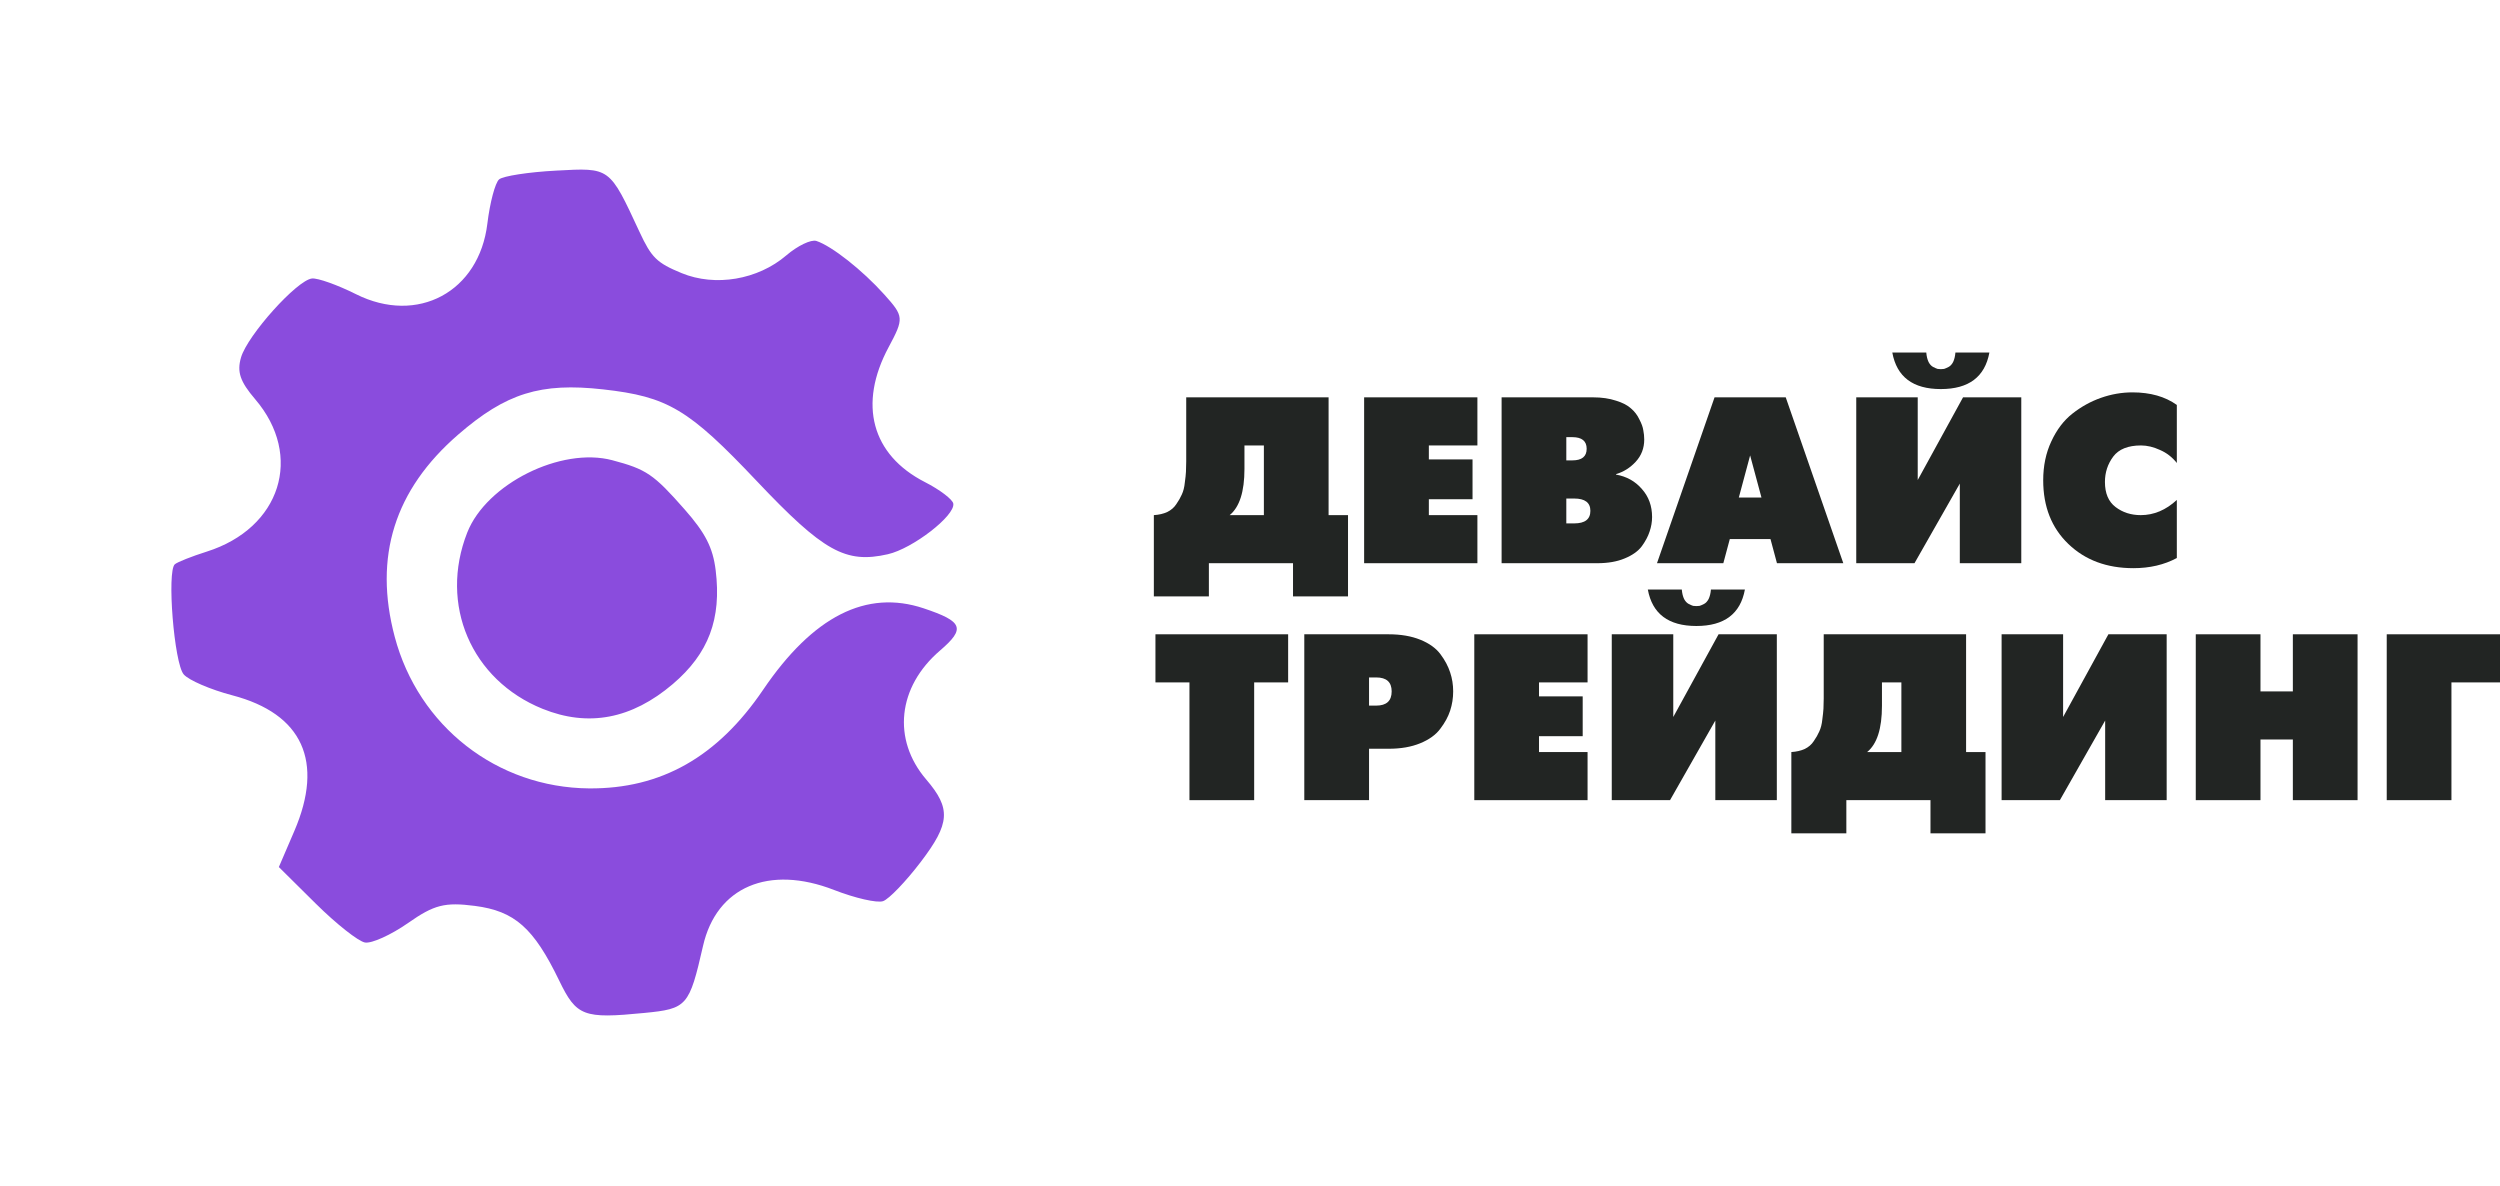 <?xml version="1.0" encoding="UTF-8"?> <svg xmlns="http://www.w3.org/2000/svg" width="78" height="37" viewBox="0 0 78 37" fill="none"><path d="M37.01 12.397H41.452V16.072H42.058V18.607H40.342V17.572H37.717V18.607H36V16.072C36.159 16.062 36.298 16.03 36.418 15.975C36.538 15.916 36.632 15.835 36.7 15.731C36.772 15.628 36.829 15.527 36.873 15.428C36.921 15.325 36.952 15.202 36.966 15.059C36.986 14.916 36.998 14.802 37.002 14.719C37.007 14.63 37.01 14.524 37.01 14.401V12.397ZM38.827 13.898V14.63C38.827 15.34 38.673 15.82 38.366 16.072H39.433V13.898H38.827Z" fill="#222523"></path><path d="M42.561 17.572V12.397H46.095V13.898H44.58V14.334H45.943V15.576H44.58V16.072H46.095V17.572H42.561Z" fill="#222523"></path><path d="M46.85 12.397H49.699C49.973 12.397 50.213 12.432 50.42 12.501C50.627 12.565 50.783 12.646 50.889 12.745C50.999 12.838 51.086 12.952 51.148 13.085C51.216 13.213 51.257 13.326 51.271 13.425C51.29 13.518 51.3 13.615 51.3 13.713C51.3 13.984 51.211 14.216 51.033 14.408C50.86 14.595 50.656 14.723 50.42 14.793V14.807C50.752 14.866 51.021 15.017 51.228 15.258C51.439 15.495 51.545 15.786 51.545 16.131C51.545 16.283 51.519 16.436 51.466 16.589C51.418 16.737 51.336 16.89 51.221 17.047C51.105 17.2 50.927 17.326 50.687 17.424C50.451 17.523 50.168 17.572 49.836 17.572H46.85V12.397ZM48.869 14.364H49.057C49.355 14.364 49.504 14.243 49.504 14.002C49.504 13.76 49.355 13.639 49.057 13.639H48.869V14.364ZM48.869 16.33H49.115C49.451 16.33 49.62 16.2 49.62 15.938C49.62 15.682 49.451 15.554 49.115 15.554H48.869V16.33Z" fill="#222523"></path><path d="M51.698 17.572L53.494 12.397H55.715L57.511 17.572H55.441L55.239 16.818H53.97L53.768 17.572H51.698ZM54.604 14.209L54.251 15.524H54.958L54.604 14.209Z" fill="#222523"></path><path d="M57.915 12.397H59.833V14.977L61.247 12.397H63.064V17.572H61.146V15.088L59.732 17.572H57.915V12.397ZM62.069 11C61.929 11.759 61.425 12.139 60.554 12.139C59.684 12.139 59.179 11.759 59.04 11H60.1C60.11 11.118 60.134 11.217 60.172 11.296C60.211 11.37 60.259 11.421 60.316 11.451C60.374 11.48 60.42 11.5 60.453 11.51C60.487 11.515 60.521 11.518 60.554 11.518C60.588 11.518 60.622 11.515 60.655 11.51C60.689 11.5 60.735 11.48 60.792 11.451C60.85 11.421 60.898 11.37 60.937 11.296C60.975 11.217 60.999 11.118 61.009 11H62.069Z" fill="#222523"></path><path d="M67.917 15.598V17.41C67.523 17.622 67.071 17.727 66.561 17.727C65.734 17.727 65.058 17.476 64.534 16.973C64.01 16.471 63.748 15.808 63.748 14.985C63.748 14.536 63.832 14.132 64.001 13.772C64.169 13.408 64.388 13.119 64.657 12.907C64.931 12.691 65.229 12.525 65.551 12.412C65.873 12.299 66.2 12.242 66.532 12.242C67.09 12.242 67.551 12.373 67.917 12.634V14.445C67.773 14.263 67.597 14.127 67.39 14.038C67.188 13.945 66.991 13.898 66.799 13.898C66.395 13.898 66.107 14.014 65.933 14.245C65.76 14.477 65.674 14.741 65.674 15.037C65.674 15.391 65.784 15.652 66.006 15.82C66.227 15.988 66.489 16.072 66.792 16.072C67.2 16.072 67.576 15.914 67.917 15.598Z" fill="#222523"></path><path d="M37.111 24.965V21.291H36.05V19.79H40.19V21.291H39.13V24.965H37.111Z" fill="#222523"></path><path d="M40.694 24.965V19.79H43.327C43.707 19.79 44.036 19.847 44.315 19.96C44.594 20.073 44.803 20.224 44.942 20.411C45.082 20.598 45.183 20.788 45.245 20.98C45.308 21.168 45.339 21.365 45.339 21.572C45.339 21.779 45.308 21.978 45.245 22.171C45.183 22.363 45.079 22.552 44.935 22.74C44.796 22.927 44.587 23.077 44.308 23.191C44.033 23.304 43.707 23.361 43.327 23.361H42.714V24.965H40.694ZM42.714 21.136V22.015H42.937C43.259 22.015 43.42 21.867 43.42 21.572C43.42 21.281 43.259 21.136 42.937 21.136H42.714Z" fill="#222523"></path><path d="M45.998 24.965V19.79H49.532V21.291H48.017V21.727H49.38V22.969H48.017V23.464H49.532V24.965H45.998Z" fill="#222523"></path><path d="M50.287 19.79H52.206V22.37L53.619 19.79H55.437V24.965H53.518V22.481L52.105 24.965H50.287V19.79ZM54.441 18.393C54.302 19.152 53.797 19.531 52.927 19.531C52.056 19.531 51.552 19.152 51.412 18.393H52.472C52.482 18.511 52.506 18.61 52.544 18.689C52.583 18.762 52.631 18.814 52.689 18.844C52.746 18.873 52.792 18.893 52.826 18.903C52.859 18.908 52.893 18.91 52.927 18.91C52.96 18.91 52.994 18.908 53.028 18.903C53.061 18.893 53.107 18.873 53.165 18.844C53.222 18.814 53.27 18.762 53.309 18.689C53.347 18.61 53.371 18.511 53.381 18.393H54.441Z" fill="#222523"></path><path d="M56.9 19.79H61.342V23.464H61.948V26H60.231V24.965H57.606V26H55.89V23.464C56.048 23.454 56.188 23.422 56.308 23.368C56.428 23.309 56.522 23.228 56.589 23.124C56.661 23.021 56.719 22.92 56.762 22.821C56.81 22.718 56.842 22.594 56.856 22.451C56.875 22.308 56.887 22.195 56.892 22.111C56.897 22.023 56.9 21.917 56.9 21.794V19.79ZM58.717 21.291V22.023C58.717 22.732 58.563 23.213 58.255 23.464H59.323V21.291H58.717Z" fill="#222523"></path><path d="M62.45 19.79H64.369V22.37L65.782 19.79H67.6V24.965H65.681V22.481L64.268 24.965H62.45V19.79Z" fill="#222523"></path><path d="M68.508 24.965V19.79H70.527V21.572H71.537V19.79H73.556V24.965H71.537V23.072H70.527V24.965H68.508Z" fill="#222523"></path><path d="M74.466 24.965V19.79H78V21.291H76.485V24.965H74.466Z" fill="#222523"></path><path fill-rule="evenodd" clip-rule="evenodd" d="M27.725 10.832C26.77 12.611 27.195 14.191 28.857 15.041C29.323 15.279 29.722 15.582 29.743 15.713C29.805 16.088 28.476 17.116 27.701 17.292C26.38 17.593 25.692 17.209 23.604 15.002C21.485 12.762 20.836 12.375 18.819 12.149C16.865 11.93 15.791 12.265 14.296 13.559C12.308 15.281 11.652 17.369 12.315 19.867C13.056 22.662 15.509 24.575 18.38 24.598C20.625 24.615 22.386 23.618 23.808 21.523C25.366 19.227 27.031 18.383 28.819 18.98C30.047 19.39 30.131 19.609 29.33 20.296C28.005 21.43 27.829 23.072 28.899 24.321C29.675 25.227 29.644 25.688 28.73 26.889C28.266 27.5 27.736 28.052 27.552 28.116C27.368 28.18 26.68 28.023 26.023 27.767C23.986 26.975 22.355 27.67 21.935 29.511C21.503 31.399 21.438 31.473 20.102 31.604C18.202 31.791 17.986 31.709 17.446 30.593C16.652 28.951 16.058 28.425 14.816 28.264C13.879 28.143 13.546 28.227 12.733 28.797C12.2 29.169 11.595 29.444 11.386 29.406C11.178 29.369 10.489 28.824 9.854 28.195L8.7 27.052L9.183 25.928C10.117 23.756 9.437 22.268 7.249 21.694C6.569 21.516 5.886 21.222 5.731 21.04C5.433 20.692 5.203 17.822 5.455 17.605C5.536 17.536 5.984 17.358 6.449 17.211C8.759 16.48 9.476 14.224 7.96 12.454C7.49 11.904 7.388 11.602 7.52 11.152C7.724 10.457 9.268 8.738 9.734 8.689C9.913 8.67 10.531 8.89 11.108 9.179C13.028 10.139 14.95 9.106 15.206 6.975C15.285 6.321 15.45 5.701 15.572 5.597C15.694 5.492 16.495 5.368 17.352 5.323C19.046 5.232 19.008 5.204 19.954 7.238C20.327 8.04 20.493 8.202 21.266 8.521C22.316 8.954 23.644 8.729 24.532 7.969C24.884 7.667 25.307 7.464 25.472 7.518C25.952 7.676 26.904 8.426 27.59 9.189C28.203 9.871 28.208 9.931 27.725 10.832ZM22.329 17.792C22.516 19.309 22.108 20.392 20.991 21.343C19.708 22.435 18.355 22.692 16.928 22.115C14.702 21.215 13.695 18.861 14.578 16.616C15.175 15.098 17.507 13.935 19.104 14.359C20.166 14.64 20.394 14.795 21.358 15.891C22.009 16.63 22.242 17.085 22.329 17.792Z" fill="#8A4CDD"></path></svg> 